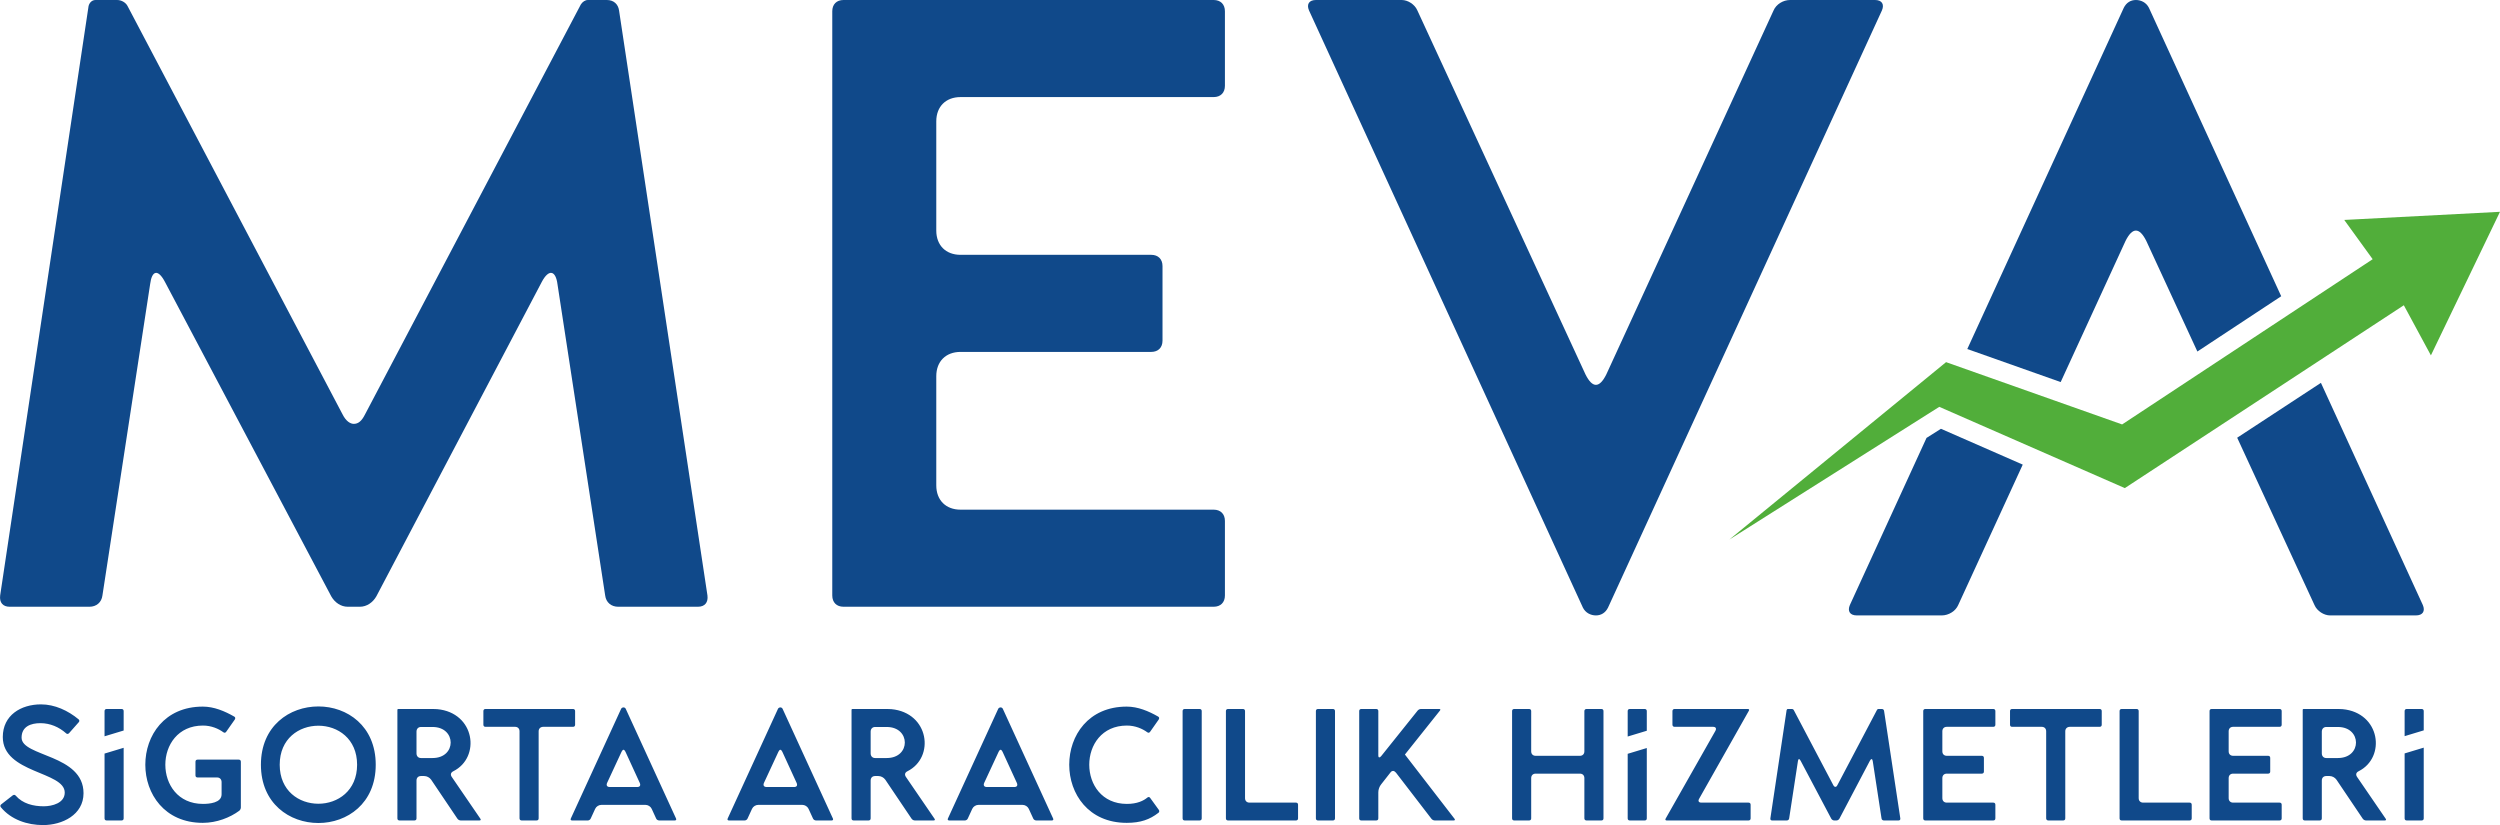 <?xml version="1.0" encoding="UTF-8"?>
<!DOCTYPE svg PUBLIC "-//W3C//DTD SVG 1.1//EN" "http://www.w3.org/Graphics/SVG/1.1/DTD/svg11.dtd">
<!-- Creator: CorelDRAW -->
<svg xmlns="http://www.w3.org/2000/svg" xml:space="preserve" width="109.153mm" height="36.024mm" version="1.1" style="shape-rendering:geometricPrecision; text-rendering:geometricPrecision; image-rendering:optimizeQuality; fill-rule:evenodd; clip-rule:evenodd"
viewBox="0 0 70612.28 23304.69"
 xmlns:xlink="http://www.w3.org/1999/xlink"
 xmlns:xodm="http://www.corel.com/coreldraw/odm/2003">
 <defs>
  <style type="text/css">
   <![CDATA[
    .fil1 {fill:#51AE3A}
    .fil2 {fill:#10498A}
    .fil0 {fill:#10498A;fill-rule:nonzero}
   ]]>
  </style>
 </defs>
 <g id="Layer_x0020_1">
  <path class="fil0" d="M36972.43 293.76l7736.57 16868.67c73.36,146.91 220.34,220.34 367.19,220.34 146.91,0 269.18,-73.42 342.61,-220.34l7736.64 -16868.67c73.49,-171.5 0,-293.76 -195.76,-293.76l-2399.21 0c-196.08,0 -391.77,122.27 -465.26,293.76l-4725.25 10282.7c-97.94,196.01 -195.69,293.76 -293.76,293.76 -98.01,0 -195.69,-97.75 -293.83,-293.76l-4749.51 -10282.7c-73.36,-171.5 -269.5,-293.76 -440.61,-293.76l-2423.79 0c-196.01,0 -269.5,122.27 -196.01,293.76z"/>
  <path class="fil0" d="M23507.17 16819.5c0,196.01 122.27,318.35 318.09,318.35l10454.13 0c196.01,0 318.41,-122.33 318.41,-318.35l0 -2105.45c0,-195.76 -122.4,-318.35 -318.41,-318.35l-7148.98 0c-416.16,0 -685.34,-269.25 -685.34,-685.34l0 -3084.81c0,-416.35 269.18,-685.6 685.34,-685.6l5386.21 0c195.82,0 318.35,-122.27 318.35,-318.35l0 -2105.38c0,-195.82 -122.53,-318.41 -318.35,-318.41l-5386.21 0c-416.16,0 -685.34,-269.18 -685.34,-685.28l0 -3085.13c0,-416.1 269.18,-685.28 685.34,-685.28l7148.98 0c196.01,0 318.41,-122.65 318.41,-318.41l0 -2105.38c0,-196.08 -122.4,-318.35 -318.41,-318.35l-10454.13 0c-195.82,0 -318.09,122.27 -318.09,318.35l0 16501.16z"/>
  <path class="fil0" d="M273.19 17137.85l2252.3 0c195.76,0 342.54,-122.33 367.12,-318.35l1346.68 -8789.17c48.84,-391.84 220.34,-440.68 416.16,-73.42l4700.67 8887.17c97.94,171.43 269.12,293.76 465.2,293.76l342.67 0c195.76,0 367.25,-122.33 465.26,-293.76l4676.02 -8887.17c196.14,-367.25 391.84,-318.41 440.74,73.42l1346.62 8789.17c24.65,196.01 171.43,318.35 367.25,318.35l2252.36 0c196.01,0 293.76,-122.33 269.37,-318.35l-2497.22 -16525.74c-24.52,-171.5 -146.85,-293.76 -342.86,-293.76l-538.43 0c-73.42,0 -146.98,48.84 -196.01,122.27l-6096.26 11580.47c-97.94,195.76 -195.76,269.18 -318.28,269.18 -97.75,0 -220.34,-73.42 -318.09,-269.18l-6071.87 -11531.31c-48.84,-98.01 -171.24,-171.43 -293.76,-171.43l-611.92 0c-98.07,0 -171.43,73.42 -196.01,171.43l-2497.22 16648.07c-24.32,196.01 73.36,318.35 269.5,318.35z"/>
  <path class="fil0" d="M68432.82 17089.01l-2878.12 -6275.45 -2365.12 1549.94 2182.69 4725.51c73.55,171.43 269.57,293.76 440.74,293.76l2423.79 0c196.01,0 269.5,-122.33 196.01,-293.76zm-4000.06 -8721.76l-3736.45 -8146.91c-73.55,-146.91 -220.34,-220.34 -367.32,-220.34 -146.85,0 -269.25,73.42 -342.67,220.34l-4420.23 9637.92 2637.73 933.3 1831.35 -3985.25c98.14,-196.08 195.89,-293.76 293.83,-293.76 98.07,0 195.82,97.68 293.76,293.76l1442.29 3122.39 2367.71 -1561.46zm-10018.11 4001.62l-2164.9 4720.14c-73.36,171.43 0,293.76 195.82,293.76l2399.15 0c196.01,0 391.84,-122.33 465.26,-293.76l1822.36 -3965.78 -2310.39 -1011.9 -407.3 257.54z"/>
  <polygon class="fil1" points="54966.47,10228.87 48845.69,15240.06 54775.05,11491.07 60015.89,13786.45 67896.47,8622 68661.31,10037.45 70612.28,5982.47 66213.26,6212.06 67016.53,7321.32 59939.55,11988.42 "/>
  <path class="fil2" d="M24.26 22800.94c287.88,350.82 746.73,503.75 1191.94,503.75 539.79,0 1142.39,-287.88 1142.39,-899.53 0,-1102.02 -1749.58,-1030.08 -1749.58,-1569.8 0,-314.85 260.9,-409.3 530.79,-409.3 274.29,0 526.2,107.91 728.55,287.88 22.45,22.45 54.02,22.45 80.99,-4.53l274.36 -310.32c22.51,-22.51 22.51,-58.48 -4.46,-80.99 -296.87,-247.38 -674.73,-422.82 -1061.46,-422.82 -566.76,0 -1079.57,305.86 -1079.57,922.11 0,1030.02 1749.71,967.07 1749.71,1569.74 0,296.87 -355.41,386.85 -593.74,386.85 -292.28,0 -593.74,-72 -791.56,-301.4 -22.58,-26.98 -53.95,-26.98 -80.93,-8.99l-328.44 256.44c-26.98,22.45 -31.44,53.95 -8.99,80.93zm2928.13 -2716.72l0 712.9 539.72 -163.41 0 -549.49c0,-36.03 -22.45,-58.48 -58.42,-58.48l-422.89 0c-35.97,0 -58.42,22.45 -58.42,58.48zm0 1200.87l0 1830.7c0,35.97 22.45,58.48 58.42,58.48l422.89 0c35.97,0 58.42,-22.51 58.42,-58.48l0 -1994.05 -539.72 163.35zm1151.44 314.92c0,818.6 539.66,1641.74 1623.69,1641.74 391.32,0 769.12,-148.47 1030.02,-341.83 27.04,-22.51 45.03,-58.48 45.03,-94.45l0 -1290.92c0,-35.97 -22.58,-58.48 -58.55,-58.48l-1164.9 0c-35.97,0 -58.55,22.51 -58.55,58.48l0 386.79c0,36.03 22.58,58.48 58.55,58.48l553.24 0c76.4,0 125.95,54.02 125.95,130.48l0 346.29c0,242.92 -350.89,269.89 -526.26,269.89 -1416.87,0 -1416.87,-2212.96 0,-2212.96 238.39,0 440.74,89.92 575.69,188.9 31.57,22.51 58.55,17.98 80.93,-13.52l242.92 -346.29c17.98,-27.04 17.98,-63.01 -13.46,-80.99 -274.42,-157.39 -575.75,-283.35 -890.61,-283.35 -1084.03,0 -1623.69,818.6 -1623.69,1641.74zm3265.36 0c0,1097.49 809.68,1646.2 1623.82,1646.2 809.48,0 1619.1,-548.71 1619.1,-1646.2 0,-1097.49 -809.61,-1646.27 -1619.1,-1646.27 -814.14,0 -1623.82,548.78 -1623.82,1646.27zm530.73 0c0,-737.68 544.25,-1102.02 1093.09,-1102.02 544.25,0 1092.83,364.34 1092.83,1102.02 0,737.68 -548.58,1101.95 -1092.83,1101.95 -548.84,0 -1093.09,-364.28 -1093.09,-1101.95zm3382.45 1574.27l422.76 0c35.97,0 58.55,-22.51 58.55,-58.48l0 -1070.51c0,-76.47 49.42,-125.95 125.89,-125.95l89.99 0c76.4,0 152.87,40.5 197.83,103.51l742.14 1101.95c22.51,31.5 58.55,49.49 94.51,49.49l526.26 0c35.97,0 49.36,-17.98 26.98,-49.49l-809.68 -1182.95c-40.43,-62.94 -27.04,-121.43 44.96,-157.39 782.7,-391.32 616.19,-1655.26 -454.26,-1754.24 -53.95,-4.46 -130.35,-4.46 -256.31,-4.46l-845.58 0c-13.59,0 -22.58,8.99 -22.58,22.45l0 3067.6c0,35.97 22.58,58.48 58.55,58.48zm481.3 -2509.83c0,-76.47 49.42,-130.48 125.89,-130.48l328.37 0c679.13,0 683.59,877.15 0,877.15l-328.37 0c-76.47,0 -125.89,-54.02 -125.89,-130.48l0 -616.19zm1947.53 -134.95l836.52 0c76.53,0 125.95,49.49 125.95,125.95l0 2460.34c0,35.97 26.98,58.48 58.55,58.48l422.76 0c35.97,0 58.55,-22.51 58.55,-58.48l0 -2460.34c0,-76.47 53.95,-125.95 130.29,-125.95l841.18 0c35.97,0 58.42,-22.51 58.42,-58.48l0 -386.79c0,-36.03 -22.45,-58.48 -58.42,-58.48l-2473.8 0c-35.97,0 -58.55,22.45 -58.55,58.48l0 386.79c0,35.97 22.58,58.48 58.55,58.48zm2446.82 2644.78l445.21 0c31.57,0 67.54,-22.51 80.99,-53.95l125.95 -274.42c31.44,-67.47 103.44,-112.43 179.97,-112.43l1236.77 0c76.53,0 148.53,44.96 179.91,112.43l125.95 274.42c13.59,31.44 49.55,53.95 85.52,53.95l440.74 0c35.97,0 49.55,-22.51 35.97,-53.95l-1421.27 -3099.11c-8.99,-22.45 -35.97,-40.5 -62.88,-40.5 -26.98,0 -58.55,18.05 -67.54,40.5l-1421.33 3099.11c-13.52,31.44 0,53.95 36.03,53.95zm989.45 -1061.52l409.3 -881.61c18.11,-35.97 36.1,-53.95 54.08,-53.95 17.92,0 35.9,17.98 53.89,53.95l404.84 881.61c31.5,72 4.53,116.96 -72,116.96l-773.58 0c-76.53,0 -107.91,-44.96 -76.53,-116.96zm3440.87 1061.52l445.21 0c31.57,0 67.54,-22.51 80.99,-53.95l125.95 -274.42c31.5,-67.47 103.51,-112.43 179.91,-112.43l1236.96 0c76.4,0 148.4,44.96 179.84,112.43l125.95 274.42c13.59,31.44 49.55,53.95 85.52,53.95l440.81 0c35.97,0 49.42,-22.51 35.97,-53.95l-1421.33 -3099.11c-8.99,-22.45 -35.97,-40.5 -62.94,-40.5 -26.98,0 -58.55,18.05 -67.54,40.5l-1421.27 3099.11c-13.46,31.44 0,53.95 35.97,53.95zm989.45 -1061.52l409.37 -881.61c18.05,-35.97 36.03,-53.95 54.02,-53.95 17.98,0 35.97,17.98 53.95,53.95l404.77 881.61c31.5,72 4.53,116.96 -72,116.96l-773.58 0c-76.53,0 -107.97,-44.96 -76.53,-116.96zm2532.28 1061.52l422.89 0c35.97,0 58.42,-22.51 58.42,-58.48l0 -1070.51c0,-76.47 49.55,-125.95 125.89,-125.95l89.99 0c76.47,0 153,40.5 197.96,103.51l742.2 1101.95c22.38,31.5 58.42,49.49 94.38,49.49l526.33 0c35.9,0 49.42,-17.98 26.91,-49.49l-809.61 -1182.95c-40.43,-62.94 -26.98,-121.43 45.03,-157.39 782.57,-391.32 616.19,-1655.26 -454.33,-1754.24 -53.95,-4.46 -130.48,-4.46 -256.44,-4.46l-845.58 0c-13.46,0 -22.45,8.99 -22.45,22.45l0 3067.6c0,35.97 22.45,58.48 58.42,58.48zm481.3 -2509.83c0,-76.47 49.55,-130.48 125.89,-130.48l328.37 0c679.19,0 683.79,877.15 0,877.15l-328.37 0c-76.34,0 -125.89,-54.02 -125.89,-130.48l0 -616.19zm2217.43 2509.83l445.27 0c31.57,0 67.54,-22.51 80.99,-53.95l125.95 -274.42c31.5,-67.47 103.51,-112.43 179.91,-112.43l1236.96 0c76.4,0 148.4,44.96 179.84,112.43l125.95 274.42c13.59,31.44 49.55,53.95 85.52,53.95l440.68 0c35.97,0 49.55,-22.51 35.97,-53.95l-1421.21 -3099.11c-8.99,-22.45 -35.97,-40.5 -62.94,-40.5 -26.98,0 -58.55,18.05 -67.54,40.5l-1421.33 3099.11c-13.46,31.44 0,53.95 35.97,53.95zm989.52 -1061.52l409.37 -881.61c18.05,-35.97 36.03,-53.95 54.02,-53.95 17.98,0 35.97,17.98 53.95,53.95l404.77 881.61c31.5,72 4.53,116.96 -72,116.96l-773.58 0c-76.53,0 -107.91,-44.96 -76.53,-116.96zm2401.93 -512.74c0,818.6 539.66,1641.74 1623.69,1641.74 391.25,0 652.15,-94.45 895.07,-283.35 26.98,-18.05 31.44,-54.02 13.46,-80.99l-247.38 -341.83c-17.98,-26.98 -49.49,-31.5 -76.53,-8.99 -107.84,89.92 -287.68,179.91 -580.15,179.91 -1416.81,0 -1416.81,-2212.96 0,-2212.96 238.45,0 440.81,89.92 575.75,188.9 31.44,22.51 58.42,17.98 80.93,-13.52l242.92 -346.29c17.98,-27.04 17.98,-63.01 -13.59,-80.99 -274.29,-157.39 -575.56,-283.35 -890.48,-283.35 -1084.03,0 -1623.69,818.6 -1623.69,1641.74zm3202.35 -1515.78l0 3031.57c0,35.97 22.58,58.48 58.55,58.48l422.76 0c35.97,0 58.55,-22.51 58.55,-58.48l0 -3031.57c0,-36.03 -22.58,-58.48 -58.55,-58.48l-422.76 0c-35.97,0 -58.55,22.45 -58.55,58.48zm1281.99 3090.05l1920.56 0c35.97,0 58.42,-22.51 58.42,-58.48l0 -386.79c0,-36.03 -22.45,-58.48 -58.42,-58.48l-1313.43 0c-76.47,0 -125.89,-49.49 -125.89,-125.95l0 -2460.34c0,-36.03 -22.58,-58.48 -58.55,-58.48l-422.69 0c-35.97,0 -58.55,22.45 -58.55,58.48l0 3031.57c0,35.97 22.58,58.48 58.55,58.48zm2482.79 -3090.05l0 3031.57c0,35.97 22.51,58.48 58.42,58.48l422.82 0c35.97,0 58.55,-22.51 58.55,-58.48l0 -3031.57c0,-36.03 -22.58,-58.48 -58.55,-58.48l-422.82 0c-35.9,0 -58.42,22.45 -58.42,58.48zm1223.38 0l0 3031.57c0,35.97 22.51,58.48 58.42,58.48l422.82 0c35.97,0 58.55,-22.51 58.55,-58.48l0 -737.68c0,-76.47 31.38,-166.39 80.93,-224.87l260.84 -332.84c22.58,-31.5 49.55,-45.03 76.53,-45.03 26.98,0 53.95,18.05 80.93,49.49l1003.04 1304.44c22.45,26.98 58.42,44.96 94.45,44.96l530.73 0c35.9,0 44.9,-17.98 26.91,-44.96l-1403.22 -1817.18c0,0 -4.59,0 0,0l989.45 -1241.43c22.45,-26.98 13.46,-44.96 -22.51,-44.96l-512.68 0c-35.97,0 -71.94,17.98 -94.51,44.96l-1029.95 1286.39c-22.51,26.98 -40.56,36.03 -53.95,36.03 -17.98,0 -26.98,-18.05 -26.98,-63.01l0 -1245.89c0,-36.03 -22.58,-58.48 -58.55,-58.48l-422.82 0c-35.9,0 -58.42,22.45 -58.42,58.48zm4317.96 0l0 3031.57c0,35.97 22.45,58.48 58.42,58.48l422.82 0c35.97,0 58.55,-22.51 58.55,-58.48l0 -1137.99c0,-76.47 49.42,-125.95 125.82,-125.95l1250.48 0c76.47,0 125.82,49.49 125.82,125.95l0 1137.99c0,35.97 27.04,58.48 58.55,58.48l422.82 0c35.9,0 58.42,-22.51 58.42,-58.48l0 -3031.57c0,-36.03 -22.51,-58.48 -58.42,-58.48l-422.82 0c-31.5,0 -58.55,22.45 -58.55,58.48l0 1137.92c0,76.47 -49.36,125.95 -125.82,125.95l-1250.48 0c-76.4,0 -125.82,-49.49 -125.82,-125.95l0 -1137.92c0,-36.03 -22.58,-58.48 -58.55,-58.48l-422.82 0c-35.97,0 -58.42,22.45 -58.42,58.48zm3265.36 0l0 719.37 539.72 -163.41 0 -555.96c0,-36.03 -22.51,-58.48 -58.42,-58.48l-422.76 0c-36.03,0 -58.55,22.45 -58.55,58.48zm0 1207.4l0 1824.17c0,35.97 22.51,58.48 58.55,58.48l422.76 0c35.9,0 58.42,-22.51 58.42,-58.48l0 -1987.58 -539.72 163.41zm1101.95 1882.65l2311.88 0c35.97,0 58.55,-22.51 58.55,-58.48l0 -386.79c0,-36.03 -22.58,-58.48 -58.55,-58.48l-1331.35 0c-76.4,0 -103.38,-45.03 -62.88,-112.43l1403.22 -2482.86c17.98,-31.5 4.53,-49.49 -31.44,-49.49l-2069.02 0c-31.44,0 -58.42,22.45 -58.42,58.48l0 386.79c0,35.97 26.98,58.48 58.42,58.48l1088.56 0c76.4,0 103.38,44.96 67.41,112.43l-1407.81 2482.86c-13.52,26.98 -4.53,49.49 31.44,49.49zm2977.62 0l413.7 0c36.1,0 63.07,-22.51 67.54,-58.48l247.32 -1614.76c9.06,-71.94 40.56,-80.93 76.53,-13.46l863.57 1632.75c17.98,31.44 49.55,53.95 85.52,53.95l62.94 0c35.9,0 67.41,-22.51 85.46,-53.95l859.1 -1632.75c35.97,-67.47 71.94,-58.48 80.93,13.46l247.32 1614.76c4.59,35.97 31.57,58.48 67.47,58.48l413.83 0c35.97,0 53.95,-22.51 49.55,-58.48l-458.86 -3036.1c-4.53,-31.5 -26.98,-53.95 -63.01,-53.95l-98.91 0c-13.46,0 -27.04,8.99 -36.03,22.45l-1119.94 2127.57c-17.92,35.97 -36.03,49.42 -58.42,49.42 -17.98,0 -40.43,-13.46 -58.42,-49.42l-1115.54 -2118.58c-8.99,-17.98 -31.44,-31.44 -54.02,-31.44l-112.43 0c-17.98,0 -31.5,13.46 -35.97,31.44l-458.79 3058.61c-4.46,35.97 13.59,58.48 49.55,58.48zm4268.4 -58.48c0,35.97 22.58,58.48 58.55,58.48l1920.56 0c35.97,0 58.42,-22.51 58.42,-58.48l0 -386.79c0,-36.03 -22.45,-58.48 -58.42,-58.48l-1313.43 0c-76.47,0 -125.89,-49.49 -125.89,-125.95l0 -566.76c0,-76.47 49.42,-125.95 125.89,-125.95l989.52 0c36.03,0 58.55,-22.45 58.55,-58.42l0 -386.85c0,-35.97 -22.51,-58.48 -58.55,-58.48l-989.52 0c-76.47,0 -125.89,-49.49 -125.89,-125.95l0 -566.7c0,-76.47 49.42,-125.95 125.89,-125.95l1313.43 0c35.97,0 58.42,-22.51 58.42,-58.48l0 -386.79c0,-36.03 -22.45,-58.48 -58.42,-58.48l-1920.56 0c-35.97,0 -58.55,22.45 -58.55,58.48l0 3031.57zm2509.77 -2586.3l836.59 0c76.4,0 125.95,49.49 125.95,125.95l0 2460.34c0,35.97 26.91,58.48 58.48,58.48l422.82 0c35.97,0 58.42,-22.51 58.42,-58.48l0 -2460.34c0,-76.47 53.95,-125.95 130.48,-125.95l841.12 0c35.9,0 58.42,-22.51 58.42,-58.48l0 -386.79c0,-36.03 -22.51,-58.48 -58.42,-58.48l-2473.86 0c-35.97,0 -58.42,22.45 -58.42,58.48l0 386.79c0,35.97 22.45,58.48 58.42,58.48zm3094.51 2644.78l1920.56 0c35.97,0 58.55,-22.51 58.55,-58.48l0 -386.79c0,-36.03 -22.58,-58.48 -58.55,-58.48l-1313.36 0c-76.4,0 -125.95,-49.49 -125.95,-125.95l0 -2460.34c0,-36.03 -22.45,-58.48 -58.42,-58.48l-422.82 0c-35.97,0 -58.42,22.45 -58.42,58.48l0 3031.57c0,35.97 22.45,58.48 58.42,58.48zm2482.79 -58.48c0,35.97 22.58,58.48 58.55,58.48l1920.56 0c35.97,0 58.42,-22.51 58.42,-58.48l0 -386.79c0,-36.03 -22.45,-58.48 -58.42,-58.48l-1313.36 0c-76.47,0 -125.89,-49.49 -125.89,-125.95l0 -566.76c0,-76.47 49.42,-125.95 125.89,-125.95l989.52 0c35.97,0 58.42,-22.45 58.42,-58.42l0 -386.85c0,-35.97 -22.45,-58.48 -58.42,-58.48l-989.52 0c-76.47,0 -125.89,-49.49 -125.89,-125.95l0 -566.7c0,-76.47 49.42,-125.95 125.89,-125.95l1313.36 0c35.97,0 58.42,-22.51 58.42,-58.48l0 -386.79c0,-36.03 -22.45,-58.48 -58.42,-58.48l-1920.56 0c-35.97,0 -58.55,22.45 -58.55,58.48l0 3031.57zm2689.67 58.48l422.89 0c35.97,0 58.42,-22.51 58.42,-58.48l0 -1070.51c0,-76.47 49.55,-125.95 125.89,-125.95l89.99 0c76.53,0 152.93,40.5 197.89,103.51l742.2 1101.95c22.38,31.5 58.42,49.49 94.38,49.49l526.33 0c35.9,0 49.42,-17.98 26.91,-49.49l-809.61 -1182.95c-40.43,-62.94 -26.98,-121.43 45.03,-157.39 782.57,-391.32 616.19,-1655.26 -454.33,-1754.24 -53.95,-4.46 -130.48,-4.46 -256.44,-4.46l-845.52 0c-13.46,0 -22.45,8.99 -22.45,22.45l0 3067.6c0,35.97 22.45,58.48 58.42,58.48zm481.3 -2509.83c0,-76.47 49.55,-130.48 125.89,-130.48l328.31 0c679.19,0 683.79,877.15 0,877.15l-328.31 0c-76.34,0 -125.89,-54.02 -125.89,-130.48l0 -616.19zm2338.92 -580.22l0 708.76 539.72 -163.48 0 -545.28c0,-36.03 -22.45,-58.48 -58.42,-58.48l-422.89 0c-35.97,0 -58.42,22.45 -58.42,58.48zm0 1196.73l0 1834.84c0,35.97 22.45,58.48 58.42,58.48l422.89 0c35.97,0 58.42,-22.51 58.42,-58.48l0 -1998.25 -539.72 163.41z"/>
 </g>
</svg>
